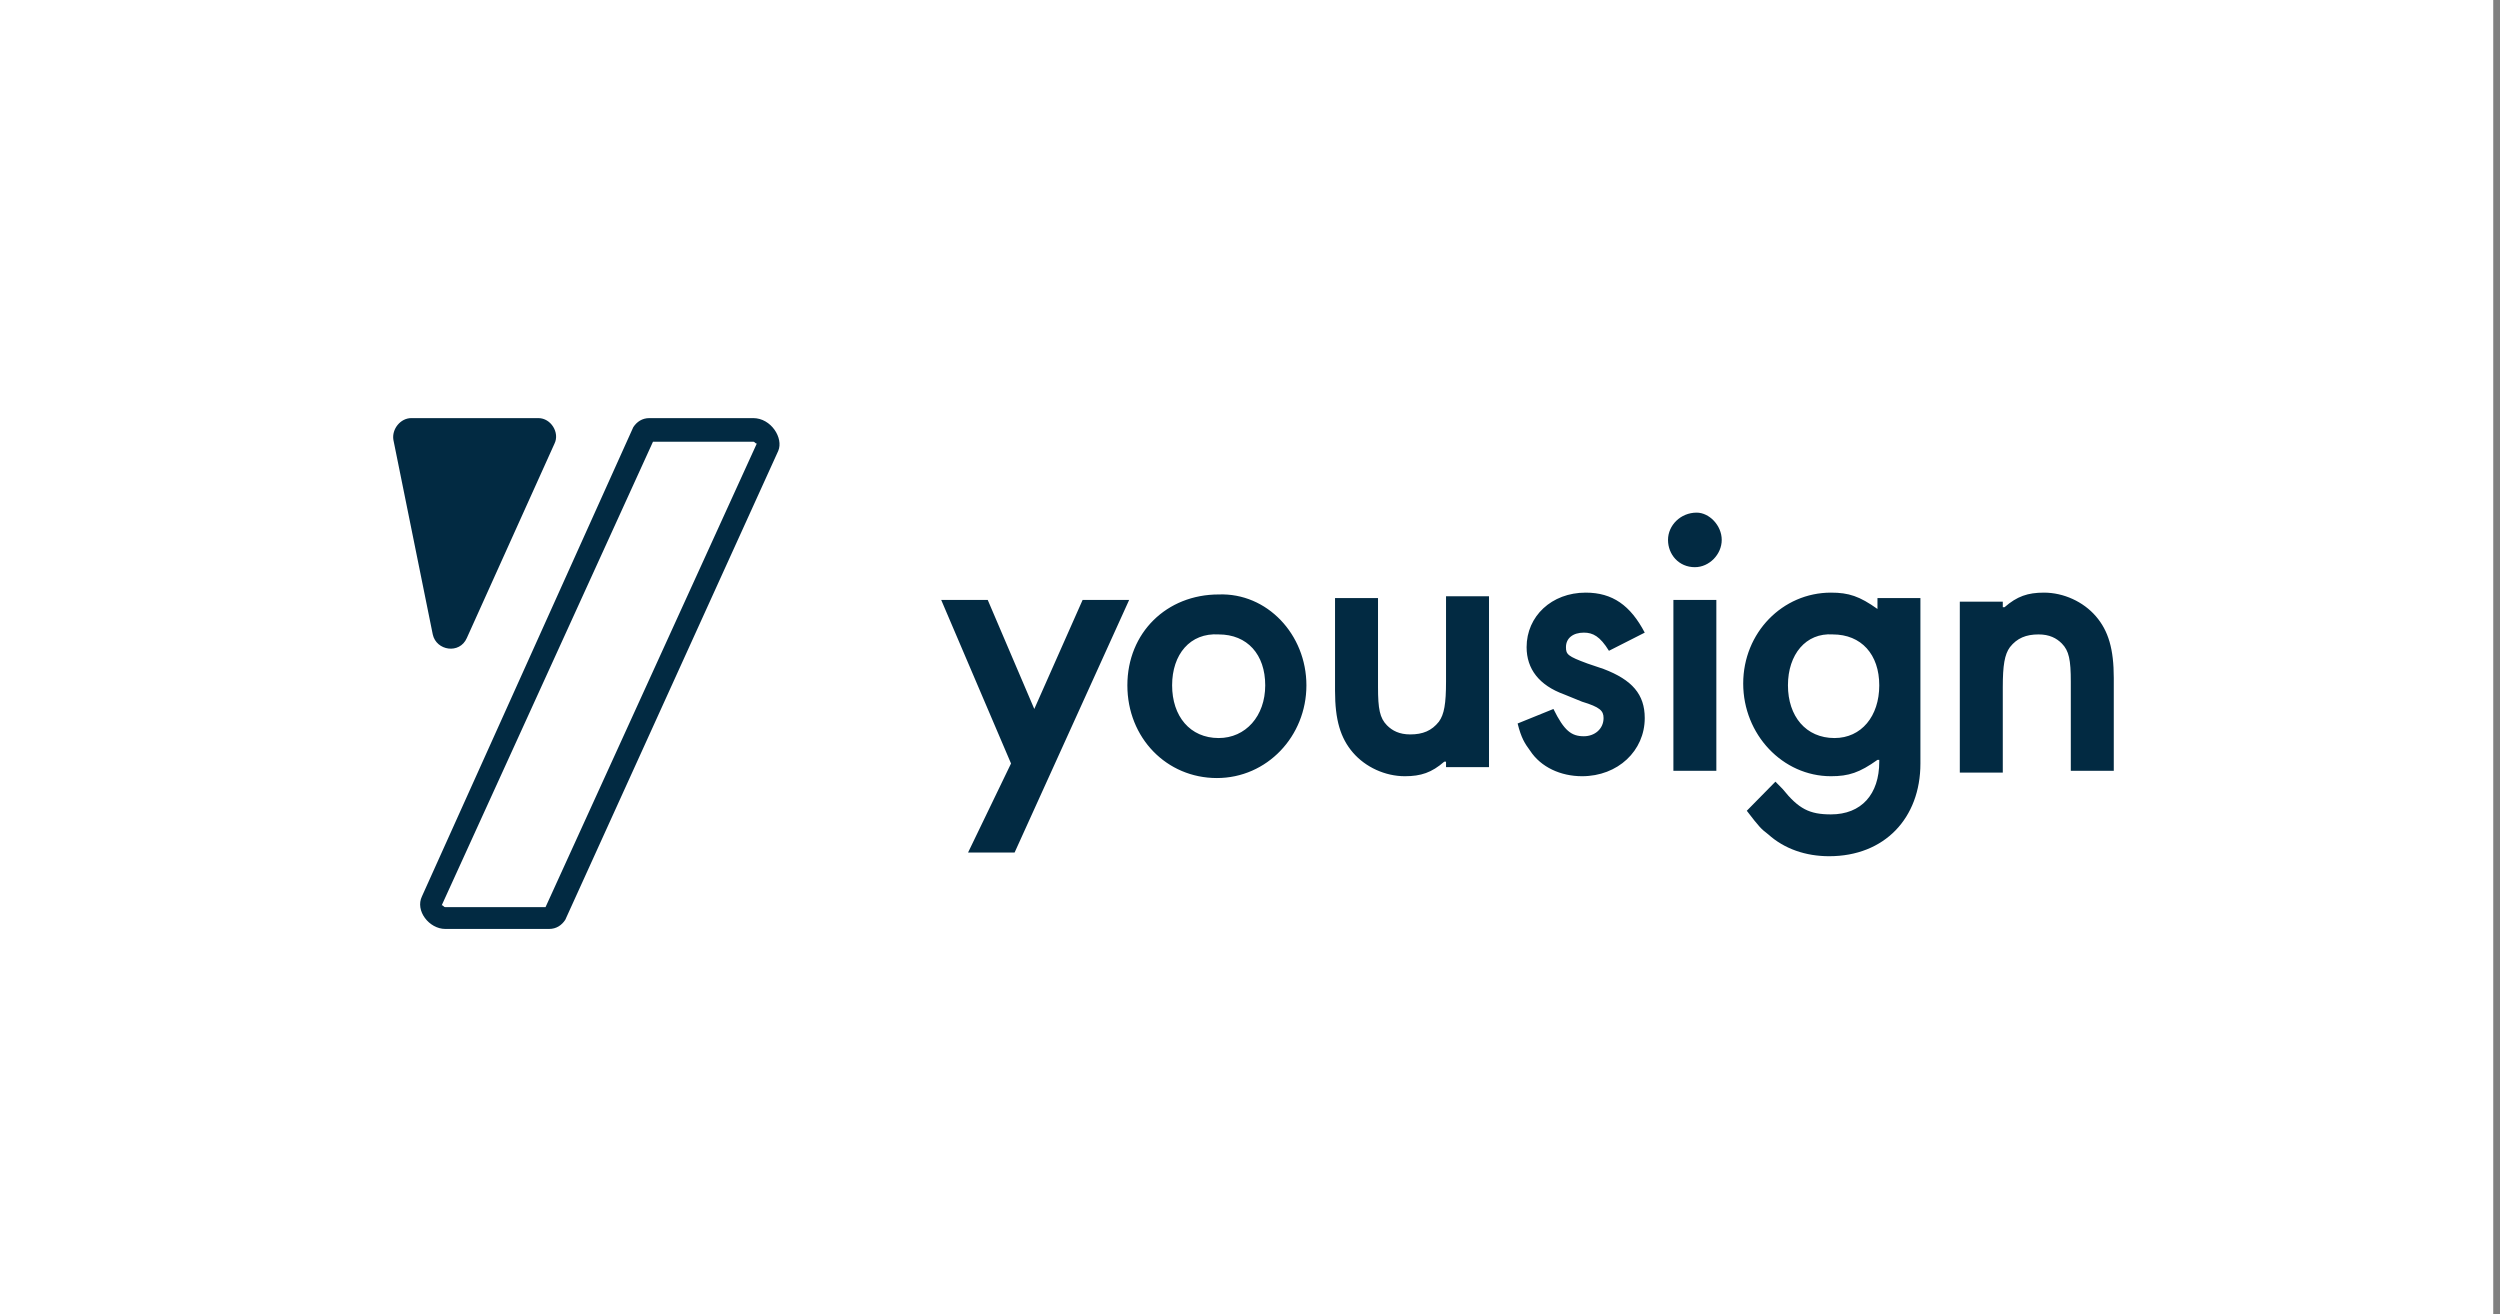 <svg width="78" height="41" viewBox="0 0 78 41" fill="none" xmlns="http://www.w3.org/2000/svg">
<rect x="0" y="0" width="78" height="41" fill="#808080" stroke="none"/>
<rect width="77.789" height="41" fill="white"/>
<g clip-path="url(#clip0_1058_9844)">
<path d="M29.365 18.717H30.817L32.27 22.12L33.778 18.717H35.23L31.655 26.6H30.203L31.544 23.821L29.365 18.717ZM40.76 21.382C40.76 22.971 39.531 24.275 37.967 24.275C36.403 24.275 35.174 23.027 35.174 21.382C35.174 19.738 36.403 18.547 38.023 18.547C39.531 18.49 40.76 19.794 40.76 21.382ZM36.57 21.382C36.57 22.347 37.129 23.027 38.023 23.027C38.86 23.027 39.475 22.347 39.475 21.382C39.475 20.418 38.916 19.794 38.023 19.794C37.129 19.738 36.57 20.418 36.57 21.382ZM45.06 23.765C44.669 24.105 44.334 24.218 43.831 24.218C43.217 24.218 42.603 23.935 42.212 23.481C41.821 23.027 41.653 22.46 41.653 21.552V18.66H42.994V21.439C42.994 22.12 43.05 22.403 43.273 22.63C43.441 22.8 43.664 22.914 43.999 22.914C44.39 22.914 44.669 22.8 44.893 22.517C45.06 22.29 45.116 21.95 45.116 21.269V18.603H46.457V23.935H45.116V23.765H45.06ZM50.199 20.305C49.92 19.851 49.696 19.738 49.417 19.738C49.082 19.738 48.858 19.908 48.858 20.191C48.858 20.418 48.914 20.475 49.529 20.702L50.031 20.872C50.925 21.212 51.316 21.666 51.316 22.403C51.316 23.424 50.478 24.218 49.361 24.218C48.691 24.218 48.076 23.935 47.741 23.424C47.574 23.197 47.462 23.027 47.35 22.573L48.467 22.12C48.803 22.8 49.026 22.971 49.417 22.971C49.752 22.971 50.031 22.744 50.031 22.403C50.031 22.176 49.92 22.063 49.361 21.893L48.803 21.666C48.02 21.382 47.63 20.872 47.63 20.191C47.63 19.227 48.411 18.49 49.473 18.49C50.311 18.49 50.869 18.887 51.316 19.738L50.199 20.305ZM53.718 16.845C53.718 17.299 53.327 17.696 52.88 17.696C52.377 17.696 52.042 17.299 52.042 16.845C52.042 16.391 52.433 15.994 52.936 15.994C53.327 15.994 53.718 16.391 53.718 16.845ZM53.55 24.048H52.21V18.717H53.55V24.048ZM58.577 23.708C58.019 24.105 57.683 24.218 57.125 24.218C55.617 24.218 54.388 22.914 54.388 21.326C54.388 19.738 55.617 18.49 57.125 18.49C57.683 18.49 58.019 18.603 58.577 19V18.66H59.917V23.821C59.917 25.523 58.8 26.714 57.069 26.714C56.343 26.714 55.673 26.487 55.17 26.033C54.947 25.863 54.891 25.806 54.5 25.296L55.393 24.388L55.617 24.615C56.119 25.239 56.455 25.409 57.125 25.409C58.074 25.409 58.633 24.785 58.633 23.765V23.708H58.577ZM55.784 21.382C55.784 22.347 56.343 23.027 57.236 23.027C58.074 23.027 58.633 22.347 58.633 21.382C58.633 20.418 58.074 19.794 57.181 19.794C56.343 19.738 55.784 20.418 55.784 21.382ZM62.543 18.944C62.934 18.603 63.269 18.49 63.772 18.49C64.386 18.49 65 18.773 65.391 19.227C65.782 19.681 65.95 20.248 65.95 21.155V24.048H64.609V21.269C64.609 20.588 64.553 20.305 64.33 20.078C64.162 19.908 63.939 19.794 63.604 19.794C63.213 19.794 62.934 19.908 62.71 20.191C62.543 20.418 62.487 20.759 62.487 21.439V24.105H61.146V18.773H62.487V18.944H62.543ZM23.5 13.782C23.556 13.782 23.556 13.839 23.612 13.839L17.021 28.302H13.893C13.838 28.302 13.838 28.245 13.782 28.245L20.373 13.782H23.5ZM23.5 13.045H20.261C20.038 13.045 19.87 13.158 19.758 13.329L13.167 27.962C12.944 28.415 13.391 28.983 13.893 28.983H17.133C17.357 28.983 17.524 28.869 17.636 28.699L24.282 14.066C24.45 13.669 24.059 13.045 23.5 13.045ZM12.832 13.045H16.798C17.189 13.045 17.468 13.499 17.301 13.839L14.564 19.908C14.34 20.418 13.614 20.305 13.502 19.794L12.274 13.726C12.218 13.385 12.497 13.045 12.832 13.045Z" fill="#022A42"/>
</g>
<defs>
<clipPath id="clip0_1058_9844">
<rect width="54" height="16" fill="white" transform="translate(12 13)"/>
</clipPath>
</defs>
</svg>
